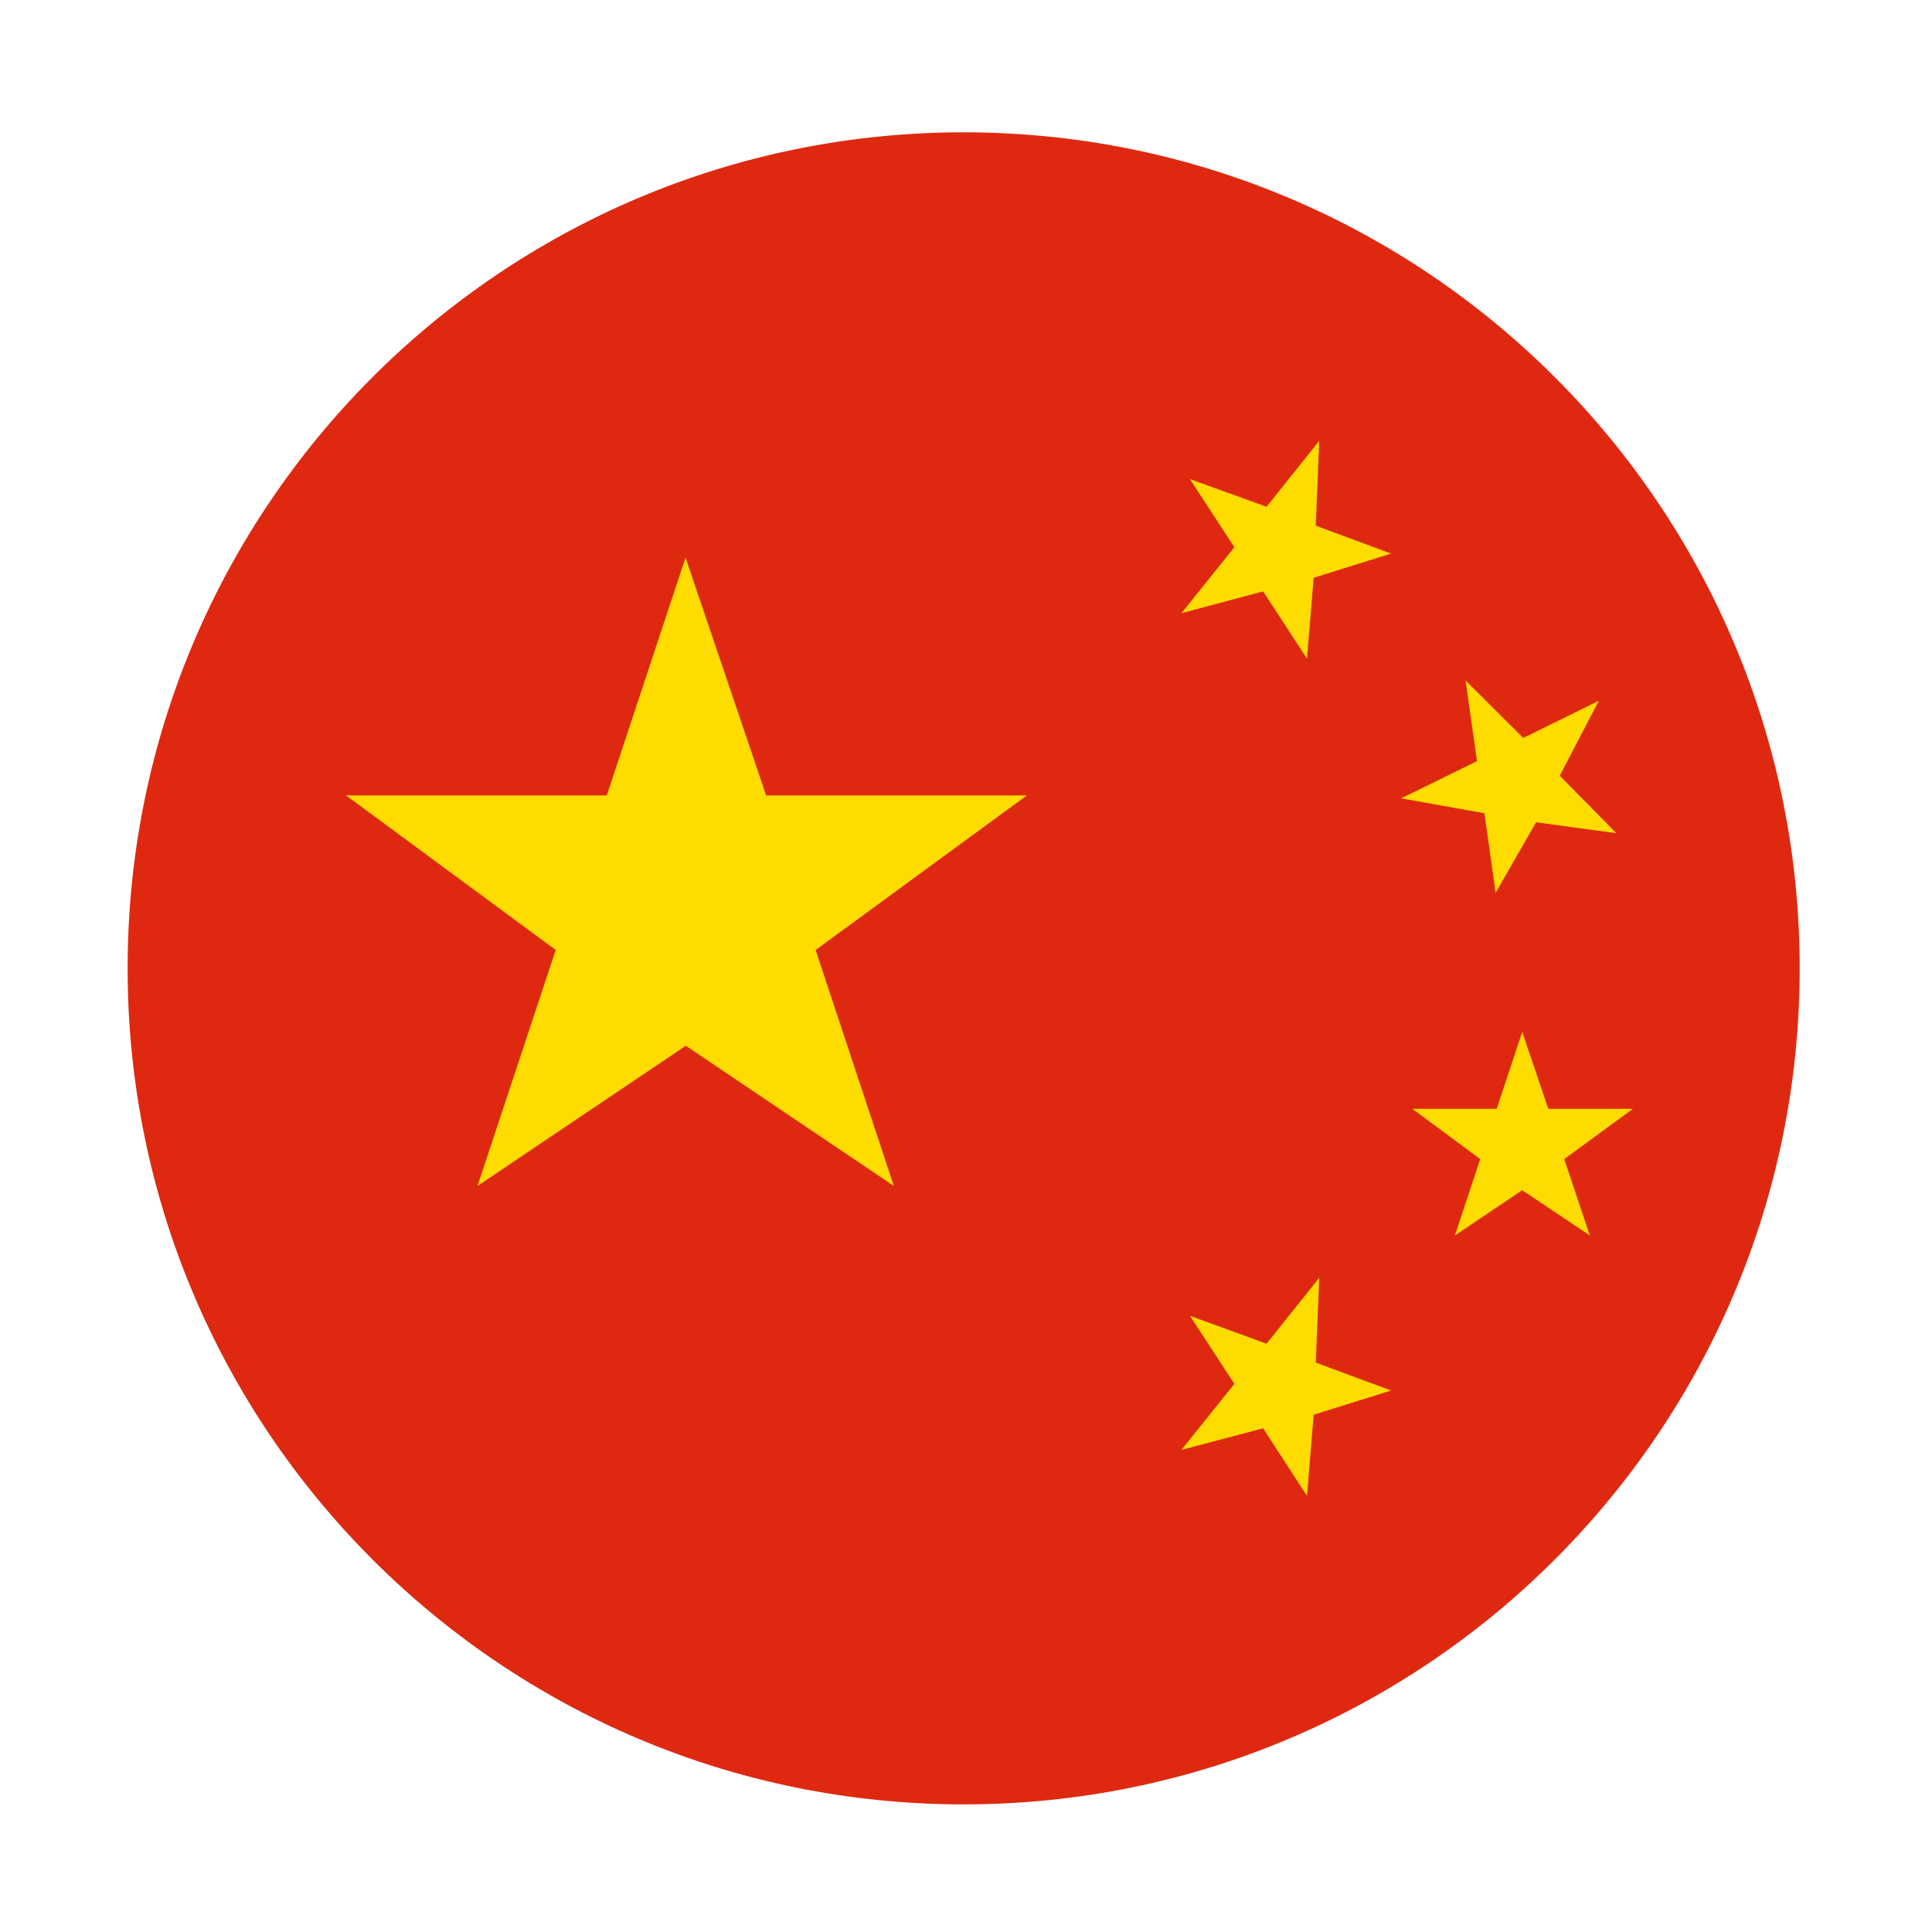 <?xml version="1.0" standalone="no"?><!DOCTYPE svg PUBLIC "-//W3C//DTD SVG 1.1//EN" "http://www.w3.org/Graphics/SVG/1.1/DTD/svg11.dtd"><svg t="1575269062588" class="icon" viewBox="0 0 1024 1024" version="1.1" xmlns="http://www.w3.org/2000/svg" p-id="5259" xmlns:xlink="http://www.w3.org/1999/xlink" width="200" height="200"><defs><style type="text/css"></style></defs><path d="M510.756 513.244zM67.641 513.244c0 244.724 198.389 443.114 443.114 443.114s443.114-198.389 443.114-443.114-198.389-443.114-443.114-443.114-443.114 198.389-443.114 443.114z" fill="#DE2910" p-id="5260"></path><path d="M363.349 295.534l42.724 126.058h138.183l-111.957 81.922 41.454 125.068-110.265-74.309-110.405 74.309 41.454-125.068-111.109-81.922h138.183l41.738-126.058zM806.805 546.941l13.819 40.752h44.839l-36.379 26.647 13.537 40.469-35.813-23.969-35.674 23.969 13.399-40.469-35.957-26.647h44.697l13.537-40.752zM776.772 360.679l30.597 30.457 40.046-19.741-20.726 39.763 30.033 30.457-42.583-5.782-21.433 37.366-5.921-42.161-44.132-7.898 40.181-19.74-6.062-42.725zM630.691 253.939l40.611 14.662 27.92-34.97-1.837 44.981 39.905 14.807-41.030 12.831-3.527 42.867-23.265-35.674-43.285 11.561 28.059-34.97-23.552-36.096zM630.691 697.396l40.611 14.804 27.92-34.969-1.837 44.98 39.905 14.804-41.030 12.831-3.527 43.006-23.265-35.813-43.285 11.421 28.059-34.969-23.552-36.099z" fill="#FFDC00" p-id="5261"></path></svg>